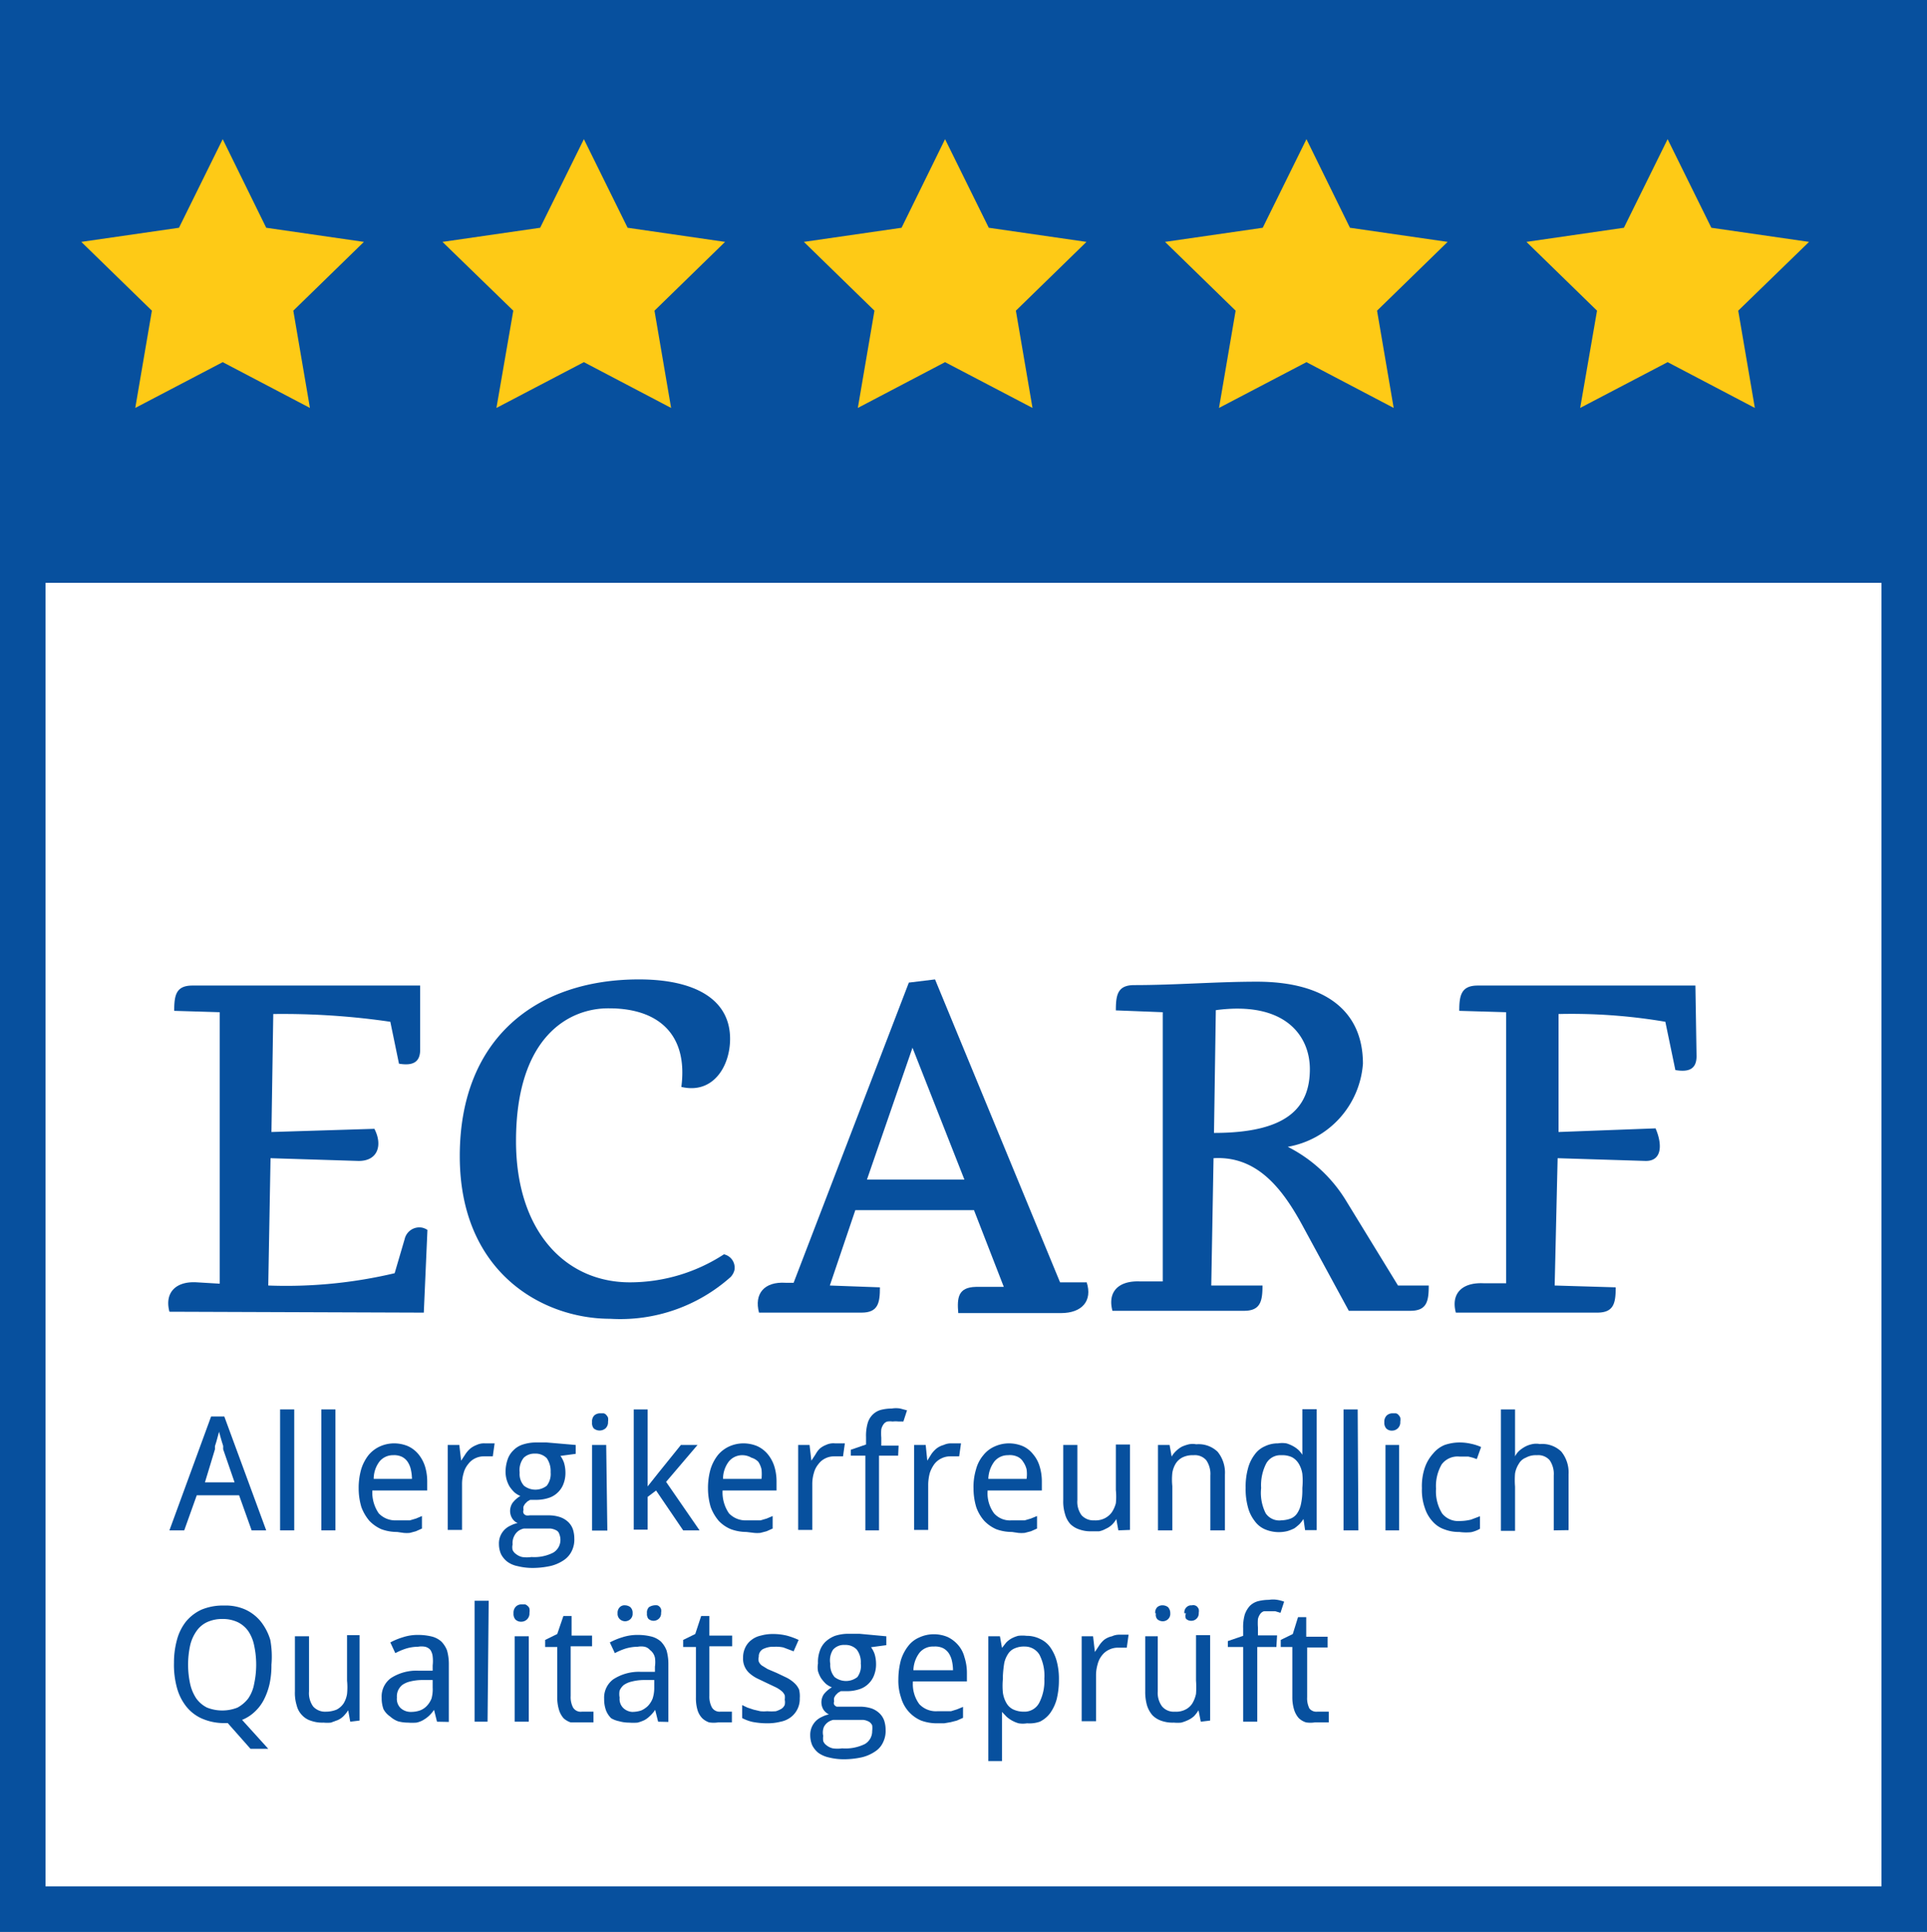 <svg xmlns="http://www.w3.org/2000/svg" viewBox="0 0 84.62 84.82"><defs><style>.cls-1{fill:#07509e;}.cls-2{fill:none;stroke:#07509e;stroke-miterlimit:10;stroke-width:2px;}.cls-3{fill:#feca16;}</style></defs><g id="Ebene_2" data-name="Ebene 2"><g id="Ebene_1-2" data-name="Ebene 1"><path class="cls-1" d="M7.44,57.59c-.22-.83.27-1.35,1.21-1.29l1,.06V44.44l-2-.06c0-.69.08-1.11.8-1.11h10v2.82c0,.56-.34.71-.93.61l-.38-1.84A32.6,32.6,0,0,0,12,44.52l-.08,5.18,4.52-.14c.37.71.16,1.43-.72,1.41l-3.84-.12-.1,5.59a20.72,20.72,0,0,0,5.55-.54l.44-1.5a.66.66,0,0,1,.77-.5.67.67,0,0,1,.23.1l-.16,3.63Z"/><path class="cls-1" d="M22.66,50.1c0,3.92,2.14,6.2,5,6.2a7.57,7.57,0,0,0,4.13-1.23.6.6,0,0,1,.46.7.69.69,0,0,1-.17.3,7.28,7.28,0,0,1-5.29,1.83c-2.93,0-6.6-2-6.6-7.14S23.52,43,28.06,43c2.42,0,4,.85,4,2.61,0,1.21-.75,2.44-2.14,2.11.3-2.3-1-3.45-3.17-3.45C25,44.25,22.66,45.5,22.66,50.1Z"/><path class="cls-1" d="M36.44,56.44l2.2.08c0,.69-.08,1.11-.81,1.11h-4.5c-.22-.83.23-1.37,1.17-1.31h.35l5.06-13.18L41.06,43l5.49,13.3h1.17c.26.81-.2,1.35-1.13,1.35H42.08c-.06-.69,0-1.13.77-1.15h1.23l-1.31-3.37H37.56ZM40.07,46l-2,5.79h4.28Z"/><path class="cls-1" d="M57.16,53.74c-.89-1.62-2-3-3.87-2.89l-.1,5.59h2.25c0,.69-.09,1.11-.81,1.11H48.85c-.22-.83.26-1.33,1.21-1.29h1V44.44l-2.06-.08c0-.69.08-1.11.81-1.11,1.81,0,3.61-.15,5.38-.15,3,0,4.66,1.28,4.66,3.6a4,4,0,0,1-3.3,3.65,6.35,6.35,0,0,1,2.58,2.4l2.26,3.69h1.35c0,.69-.08,1.11-.81,1.11h-2.7Zm.36-6.8c0-1.45-1.07-3-4.13-2.59l-.08,5.39C56.5,49.74,57.52,48.65,57.52,46.94Z"/><path class="cls-1" d="M74.5,46.37c0,.57-.34.71-.93.61l-.44-2.12a24.57,24.57,0,0,0-4.69-.34V49.7l4.26-.16c.3.69.3,1.45-.45,1.43l-3.85-.12-.13,5.59,2.68.08c0,.69-.08,1.11-.81,1.11H63.93c-.22-.83.26-1.33,1.21-1.29h1V44.44l-2.06-.06c0-.67.08-1.11.81-1.11h9.56Z"/><path class="cls-1" d="M11.05,67.19l-.55-1.54H8.64l-.55,1.54H7.44l1.83-5h.58l1.84,5Zm-.75-2.11-.5-1.45v-.15l-.06-.19-.06-.21-.06-.22-.06.22-.06.22-.06.19v.14L9,65.08Z"/><path class="cls-1" d="M12.92,67.19H12.3V61.88h.62Z"/><path class="cls-1" d="M14.73,67.19h-.62V61.88h.62Z"/><path class="cls-1" d="M17.44,67.26a2,2,0,0,1-.69-.12,1.64,1.64,0,0,1-.53-.37,2,2,0,0,1-.35-.6,2.86,2.86,0,0,1-.12-.82,3,3,0,0,1,.11-.84,1.92,1.92,0,0,1,.32-.62,1.41,1.41,0,0,1,.49-.38,1.52,1.52,0,0,1,.63-.14,1.58,1.58,0,0,1,.61.12,1.31,1.31,0,0,1,.46.35,1.62,1.62,0,0,1,.29.53,2.24,2.24,0,0,1,.1.68v.39H16.35a1.62,1.62,0,0,0,.28,1,1,1,0,0,0,.78.31H18l.27-.08.26-.11v.55l-.27.12L18,67.3a1.37,1.37,0,0,1-.28,0Zm-.15-3.37a.76.76,0,0,0-.62.27,1.26,1.26,0,0,0-.26.77h1.68a2,2,0,0,0-.05-.42,1,1,0,0,0-.14-.33.67.67,0,0,0-.25-.22.79.79,0,0,0-.4-.07Z"/><path class="cls-1" d="M21.29,63.37h.43l-.08.57h-.39a.86.86,0,0,0-.39.09.81.81,0,0,0-.3.25,1,1,0,0,0-.2.39,1.68,1.68,0,0,0-.07.5v2h-.63V63.44h.51l.08.69h0l.19-.29a1.21,1.21,0,0,1,.21-.24,1,1,0,0,1,.28-.16A.75.75,0,0,1,21.29,63.37Z"/><path class="cls-1" d="M25.28,63.44v.39l-.67.09a1.14,1.14,0,0,1,.16.31,1.52,1.52,0,0,1,.06.42,1.31,1.31,0,0,1-.08.48,1,1,0,0,1-.24.38,1,1,0,0,1-.4.25,1.77,1.77,0,0,1-.56.09h-.27l-.12.07-.1.1a.75.75,0,0,0-.07.12.38.38,0,0,0,0,.15.2.2,0,0,0,0,.15.2.2,0,0,0,.11.09.43.43,0,0,0,.16,0h.81a1.59,1.59,0,0,1,.53.08,1,1,0,0,1,.36.22.83.83,0,0,1,.2.32,1.34,1.34,0,0,1,.06.4,1.12,1.12,0,0,1-.11.54,1,1,0,0,1-.34.4,1.78,1.78,0,0,1-.58.26,3.75,3.75,0,0,1-.82.09,2.74,2.74,0,0,1-.64-.08,1.12,1.12,0,0,1-.46-.2,1,1,0,0,1-.27-.33,1.12,1.12,0,0,1-.09-.44.85.85,0,0,1,.51-.81,1.15,1.15,0,0,1,.31-.11.54.54,0,0,1-.24-.21.62.62,0,0,1-.09-.32.64.64,0,0,1,.11-.36,1.22,1.22,0,0,1,.34-.3,1,1,0,0,1-.26-.16,1.64,1.64,0,0,1-.21-.25,1.3,1.3,0,0,1-.13-.3,1.33,1.33,0,0,1-.05-.34,1.71,1.71,0,0,1,.09-.55,1,1,0,0,1,.25-.4,1,1,0,0,1,.42-.26,1.9,1.9,0,0,1,.58-.09H24Zm-2.77,4.37a.49.49,0,0,0,0,.24.43.43,0,0,0,.15.18.68.68,0,0,0,.27.13,1.41,1.41,0,0,0,.41,0,1.83,1.83,0,0,0,.95-.19.65.65,0,0,0,.32-.57.7.7,0,0,0-.05-.25.26.26,0,0,0-.13-.16.73.73,0,0,0-.25-.08H23a.67.67,0,0,0-.23.1.6.6,0,0,0-.18.21A.67.67,0,0,0,22.51,67.81Zm.31-3.16a.77.77,0,0,0,.19.58.81.81,0,0,0,1,0,.84.84,0,0,0,.17-.59,1,1,0,0,0-.17-.62.69.69,0,0,0-.53-.2A.67.67,0,0,0,23,64,.87.87,0,0,0,22.82,64.65Z"/><path class="cls-1" d="M26,62.44a.37.37,0,0,1,.1-.3.39.39,0,0,1,.26-.09h.14a.19.19,0,0,1,.12.07.36.36,0,0,1,.08.12.54.54,0,0,1,0,.18.36.36,0,0,1-.11.29.4.4,0,0,1-.52,0A.37.37,0,0,1,26,62.44Zm.67,4.76H26V63.44h.62Z"/><path class="cls-1" d="M28.44,65.26l.46-.58,1-1.24h.73l-1.38,1.62,1.47,2.13H30l-1.19-1.75-.37.28v1.44h-.61V61.88h.61v3.38Z"/><path class="cls-1" d="M32.78,67.26a2,2,0,0,1-.68-.12,1.53,1.53,0,0,1-.54-.37,2,2,0,0,1-.35-.6,2.86,2.86,0,0,1-.12-.82,3,3,0,0,1,.11-.84,1.92,1.92,0,0,1,.32-.62,1.41,1.41,0,0,1,.49-.38,1.52,1.52,0,0,1,.63-.14,1.58,1.58,0,0,1,.61.12,1.31,1.31,0,0,1,.46.35,1.62,1.62,0,0,1,.29.53,2.24,2.24,0,0,1,.1.68v.39H31.73a1.62,1.62,0,0,0,.28,1,1,1,0,0,0,.78.31h.61l.27-.08.26-.11v.55l-.27.12-.27.07a1.37,1.37,0,0,1-.28,0Zm-.15-3.37a.76.76,0,0,0-.62.27,1.26,1.26,0,0,0-.26.77h1.69a2,2,0,0,0,0-.42,1,1,0,0,0-.14-.33A.67.67,0,0,0,33,64,.79.79,0,0,0,32.63,63.89Z"/><path class="cls-1" d="M36.67,63.37h.43l-.08.57h-.39a.86.86,0,0,0-.39.09.81.81,0,0,0-.3.25,1,1,0,0,0-.2.39,1.68,1.68,0,0,0-.07.5v2h-.62V63.44h.5l.08.69h0l.19-.29A1,1,0,0,1,36,63.6a.92.92,0,0,1,.27-.16A.75.75,0,0,1,36.67,63.37Z"/><path class="cls-1" d="M39.44,63.91H38.6v3.28H38V63.91h-.64v-.26l.67-.23v-.33a2,2,0,0,1,.07-.6.86.86,0,0,1,.23-.39.82.82,0,0,1,.35-.2,2,2,0,0,1,.48-.06,1.15,1.15,0,0,1,.37,0l.3.08-.16.49-.21,0a1.13,1.13,0,0,0-.26,0,.89.89,0,0,0-.23,0,.3.3,0,0,0-.17.12.62.62,0,0,0-.1.22,2.29,2.29,0,0,0,0,.37v.35h.76Z"/><path class="cls-1" d="M41.77,63.37h.43l-.08.57h-.39a.86.86,0,0,0-.39.09.84.84,0,0,0-.31.25,1.44,1.44,0,0,0-.2.39,2.08,2.08,0,0,0-.07.5v2h-.62V63.44h.51l.07.69h0l.18-.29a1.26,1.26,0,0,1,.22-.24.88.88,0,0,1,.32-.16A.75.75,0,0,1,41.77,63.37Z"/><path class="cls-1" d="M44.44,67.26a2,2,0,0,1-.69-.12,1.64,1.64,0,0,1-.53-.37,1.82,1.82,0,0,1-.35-.6,2.86,2.86,0,0,1-.12-.82,2.66,2.66,0,0,1,.11-.84,1.6,1.6,0,0,1,.32-.62,1.3,1.3,0,0,1,.49-.38,1.52,1.52,0,0,1,.63-.14,1.58,1.58,0,0,1,.61.12,1.19,1.19,0,0,1,.45.35,1.44,1.44,0,0,1,.29.53,2.24,2.24,0,0,1,.1.68v.39H43.37a1.48,1.48,0,0,0,.28,1,.93.93,0,0,0,.77.31H45l.27-.08.27-.11v.55l-.27.12L45,67.3a1.47,1.47,0,0,1-.29,0Zm-.16-3.37a.76.76,0,0,0-.61.27,1.33,1.33,0,0,0-.27.77h1.68a1.48,1.48,0,0,0,0-.42,1,1,0,0,0-.15-.33.56.56,0,0,0-.24-.22.8.8,0,0,0-.43-.07Z"/><path class="cls-1" d="M49.11,67.19l-.09-.5h0a1,1,0,0,1-.2.26.9.9,0,0,1-.26.17,1,1,0,0,1-.29.11h-.33a1.42,1.42,0,0,1-.54-.08,1,1,0,0,1-.4-.24,1.06,1.06,0,0,1-.23-.43,1.86,1.86,0,0,1-.08-.62V63.44h.62v2.42a1,1,0,0,0,.18.66.7.7,0,0,0,.56.23.9.9,0,0,0,.46-.09.86.86,0,0,0,.31-.26A1.31,1.31,0,0,0,49,66a2.81,2.81,0,0,0,0-.58v-2h.62v3.75Z"/><path class="cls-1" d="M53.15,67.19V64.78a1.06,1.06,0,0,0-.18-.67.66.66,0,0,0-.56-.22,1,1,0,0,0-.47.09.76.76,0,0,0-.3.26,1.12,1.12,0,0,0-.16.43,2.81,2.81,0,0,0,0,.58v1.94h-.63V63.44h.51l.09.51h0a1.09,1.09,0,0,1,.21-.26,1.14,1.14,0,0,1,.25-.18,1.76,1.76,0,0,1,.3-.1.86.86,0,0,1,.32,0,1.2,1.2,0,0,1,.94.33,1.45,1.45,0,0,1,.32,1v2.45Z"/><path class="cls-1" d="M57.24,66.69h0a1.84,1.84,0,0,1-.17.22,2.11,2.11,0,0,1-.23.19,1.88,1.88,0,0,1-.3.12,1.56,1.56,0,0,1-1-.08,1.08,1.08,0,0,1-.45-.37,1.67,1.67,0,0,1-.29-.6,3,3,0,0,1-.1-.85,3,3,0,0,1,.1-.84,1.72,1.72,0,0,1,.29-.61,1.08,1.08,0,0,1,.45-.37,1.29,1.29,0,0,1,.58-.13,1.15,1.15,0,0,1,.37,0,1.48,1.48,0,0,1,.29.12,1.31,1.31,0,0,1,.24.17,1.2,1.2,0,0,1,.17.21h0v-2h.63v5.31h-.51Zm-1,.06a1.32,1.32,0,0,0,.44-.08.62.62,0,0,0,.29-.24,1.16,1.16,0,0,0,.16-.4,2.76,2.76,0,0,0,.06-.57v-.14a3.11,3.11,0,0,0,0-.61,1.21,1.21,0,0,0-.16-.45.78.78,0,0,0-.29-.28,1,1,0,0,0-.47-.09.71.71,0,0,0-.67.37,2.09,2.09,0,0,0-.22,1.07,2,2,0,0,0,.2,1.11.72.72,0,0,0,.68.31Z"/><path class="cls-1" d="M59.65,67.19H59V61.88h.62Z"/><path class="cls-1" d="M60.79,62.44a.38.38,0,0,1,.11-.3.38.38,0,0,1,.25-.09h.14a.19.19,0,0,1,.12.07.36.36,0,0,1,.08.12.54.54,0,0,1,0,.18.36.36,0,0,1-.37.39.33.33,0,0,1-.25-.1A.38.38,0,0,1,60.79,62.44Zm.65,4.75h-.6V63.44h.6Z"/><path class="cls-1" d="M64.08,67.26a1.72,1.72,0,0,1-.64-.11,1.21,1.21,0,0,1-.52-.34,1.58,1.58,0,0,1-.35-.6,2.36,2.36,0,0,1-.13-.87,2.54,2.54,0,0,1,.13-.91,1.79,1.79,0,0,1,.36-.61,1.27,1.27,0,0,1,.51-.38,2.06,2.06,0,0,1,.65-.11,2.31,2.31,0,0,1,.52.06,2.16,2.16,0,0,1,.43.14l-.19.53L64.68,64l-.2-.05h-.39a.87.87,0,0,0-.78.34,1.9,1.9,0,0,0-.25,1.07,1.83,1.83,0,0,0,.27,1.09.9.9,0,0,0,.75.33,2.22,2.22,0,0,0,.51-.06l.4-.15v.55a1.32,1.32,0,0,1-.39.15A2.26,2.26,0,0,1,64.08,67.26Z"/><path class="cls-1" d="M68.23,67.19V64.78a1.06,1.06,0,0,0-.18-.67.66.66,0,0,0-.56-.22A.9.9,0,0,0,67,64a.59.59,0,0,0-.3.26,1.14,1.14,0,0,0-.17.43,3.68,3.68,0,0,0,0,.58v1.94h-.62V61.88h.62v2.06h0a.86.86,0,0,1,.2-.26A1.51,1.51,0,0,1,67,63.5a1.18,1.18,0,0,1,.3-.1.86.86,0,0,1,.32,0,1.2,1.2,0,0,1,.94.33,1.45,1.45,0,0,1,.32,1v2.45Z"/><path class="cls-1" d="M11.92,73.09a3.83,3.83,0,0,1-.08.83,2.92,2.92,0,0,1-.25.7,1.9,1.9,0,0,1-.4.53,1.74,1.74,0,0,1-.56.36l1.15,1.27H11L10,75.65H9.76a2.42,2.42,0,0,1-.92-.21,1.82,1.82,0,0,1-.67-.53,2.28,2.28,0,0,1-.4-.81A3.8,3.8,0,0,1,7.64,73a3.76,3.76,0,0,1,.13-1,2.2,2.2,0,0,1,.4-.81,1.93,1.93,0,0,1,.68-.52,2.46,2.46,0,0,1,1-.18,2.12,2.12,0,0,1,.93.18,1.9,1.9,0,0,1,.67.52,2.41,2.41,0,0,1,.42.81A4.11,4.11,0,0,1,11.92,73.09Zm-3.66,0a4,4,0,0,0,.09.84,1.9,1.9,0,0,0,.27.64,1.31,1.31,0,0,0,.47.4,1.82,1.82,0,0,0,1.34,0,1.5,1.5,0,0,0,.47-.4,1.63,1.63,0,0,0,.26-.64,4,4,0,0,0,0-1.69,1.75,1.75,0,0,0-.26-.63,1.23,1.23,0,0,0-.46-.39,1.55,1.55,0,0,0-.67-.14,1.59,1.59,0,0,0-.68.14,1.16,1.16,0,0,0-.46.39,1.79,1.79,0,0,0-.28.63A4,4,0,0,0,8.26,73.09Z"/><path class="cls-1" d="M15.38,75.59l-.09-.5h0a1.71,1.71,0,0,1-.21.26.85.85,0,0,1-.25.17l-.3.11a1.71,1.71,0,0,1-.32,0,1.47,1.47,0,0,1-.55-.08.88.88,0,0,1-.39-.24.92.92,0,0,1-.24-.43,1.86,1.86,0,0,1-.08-.62V71.84h.62v2.42a1,1,0,0,0,.18.66.7.7,0,0,0,.56.23,1.27,1.27,0,0,0,.47-.09.83.83,0,0,0,.3-.26,1.12,1.12,0,0,0,.16-.43,2.84,2.84,0,0,0,0-.58v-2h.55v3.75Z"/><path class="cls-1" d="M19.19,75.59l-.13-.52h0a1.49,1.49,0,0,1-.23.27,1.44,1.44,0,0,1-.25.18,1,1,0,0,1-.29.11,2.41,2.41,0,0,1-.38,0,1.61,1.61,0,0,1-.44-.06,1.08,1.08,0,0,1-.34-.21.89.89,0,0,1-.29-.32,1.42,1.42,0,0,1-.08-.5,1,1,0,0,1,.4-.86,2.06,2.06,0,0,1,1.2-.33H19v-.23a1.74,1.74,0,0,0,0-.39.63.63,0,0,0-.1-.29.43.43,0,0,0-.23-.14.86.86,0,0,0-.32,0,1.82,1.82,0,0,0-.52.08,2.76,2.76,0,0,0-.47.2l-.22-.47a3,3,0,0,1,.56-.23,2.05,2.05,0,0,1,.65-.1,2.54,2.54,0,0,1,.61.07,1,1,0,0,1,.42.22,1.14,1.14,0,0,1,.25.39,2.18,2.18,0,0,1,.08.57V75.6Zm-1.14-.43a1.21,1.21,0,0,0,.38-.06.79.79,0,0,0,.31-.2,1,1,0,0,0,.21-.33A1.49,1.49,0,0,0,19,74.1v-.34h-.49a2.25,2.25,0,0,0-.52.07,1,1,0,0,0-.33.15.69.69,0,0,0-.18.24.65.65,0,0,0-.05.31.56.56,0,0,0,.16.46A.66.66,0,0,0,18.05,75.16Z"/><path class="cls-1" d="M21.41,75.59h-.57V70.28h.62Z"/><path class="cls-1" d="M22.55,70.83a.38.38,0,0,1,.11-.3.35.35,0,0,1,.26-.09h.14a.26.26,0,0,1,.11.07.2.2,0,0,1,.08.12.54.54,0,0,1,0,.18.36.36,0,0,1-.36.39.35.35,0,0,1-.26-.1A.38.38,0,0,1,22.55,70.83Zm.67,4.76H22.6V71.84h.62Z"/><path class="cls-1" d="M25.55,75.15h.51v.47h-1a.87.87,0,0,1-.31-.18,1,1,0,0,1-.2-.36,1.87,1.87,0,0,1-.08-.57v-2.2h-.53V72l.53-.26.27-.79h.36v.86H26v.47h-.94v2.18a1,1,0,0,0,.1.5A.39.39,0,0,0,25.55,75.15Z"/><path class="cls-1" d="M28.9,75.59l-.13-.52h0a1.49,1.49,0,0,1-.23.27,1.08,1.08,0,0,1-.24.18,1.82,1.82,0,0,1-.3.11,2.41,2.41,0,0,1-.38,0,1.54,1.54,0,0,1-.43-.06,1.14,1.14,0,0,1-.35-.13,1,1,0,0,1-.23-.35,1.42,1.42,0,0,1-.08-.5,1,1,0,0,1,.4-.86,2.06,2.06,0,0,1,1.2-.33h.63v-.23a1.27,1.27,0,0,0,0-.39.57.57,0,0,0-.22-.34.43.43,0,0,0-.23-.14.81.81,0,0,0-.31,0,1.89,1.89,0,0,0-.53.08,2.76,2.76,0,0,0-.47.2l-.22-.47a3,3,0,0,1,.56-.23,2.11,2.11,0,0,1,.66-.1,2.46,2.46,0,0,1,.6.07,1,1,0,0,1,.42.22,1.14,1.14,0,0,1,.25.39,2.18,2.18,0,0,1,.08.57V75.6Zm-1.78-4.76a.34.34,0,0,1,.1-.27.29.29,0,0,1,.23-.08.4.4,0,0,1,.23.08.34.34,0,0,1,.1.27.32.32,0,0,1-.1.26.34.34,0,0,1-.46,0A.32.32,0,0,1,27.12,70.83Zm.64,4.33a1.32,1.32,0,0,0,.39-.06,1,1,0,0,0,.3-.2,1,1,0,0,0,.21-.33,1.49,1.49,0,0,0,.07-.47v-.34h-.49a2.24,2.24,0,0,0-.51.07,1,1,0,0,0-.34.15.69.69,0,0,0-.18.24.81.81,0,0,0,0,.31.56.56,0,0,0,.16.46A.63.63,0,0,0,27.76,75.16Zm.65-4.33a.33.33,0,0,1,.09-.27.56.56,0,0,1,.36-.08.21.21,0,0,1,.1.06.26.26,0,0,1,.07.11.43.43,0,0,1,0,.16.32.32,0,0,1-.1.26.34.34,0,0,1-.46,0A.35.35,0,0,1,28.41,70.83Z"/><path class="cls-1" d="M31.63,75.15h.51v.47h-.6a1.34,1.34,0,0,1-.4,0,.83.83,0,0,1-.3-.18.88.88,0,0,1-.21-.36,1.86,1.86,0,0,1-.07-.57v-2.2H30V72l.53-.26.26-.79h.36v.86h1v.47h-1v2.18a1,1,0,0,0,.11.5A.39.39,0,0,0,31.63,75.15Z"/><path class="cls-1" d="M35.12,74.56a1,1,0,0,1-.39.83,1.08,1.08,0,0,1-.45.2,2.32,2.32,0,0,1-.59.07,3.39,3.39,0,0,1-.64-.06,1.81,1.81,0,0,1-.46-.17v-.57l.23.11.27.09.3.07a1.5,1.5,0,0,0,.3,0,2.41,2.41,0,0,0,.38,0,1.12,1.12,0,0,0,.25-.11.39.39,0,0,0,.14-.17.59.59,0,0,0,0-.23.61.61,0,0,0,0-.19.52.52,0,0,0-.12-.17,1.38,1.38,0,0,0-.25-.17l-.4-.19-.44-.21a1.56,1.56,0,0,1-.34-.23.85.85,0,0,1-.28-.68,1,1,0,0,1,.09-.43A.89.89,0,0,1,33,72a1,1,0,0,1,.41-.19,1.88,1.88,0,0,1,.53-.07,2.54,2.54,0,0,1,.61.07,3.24,3.24,0,0,1,.52.19l-.22.5-.45-.17A1.59,1.59,0,0,0,34,72.3a1,1,0,0,0-.51.11.37.37,0,0,0-.17.33.38.38,0,0,0,0,.21.43.43,0,0,0,.13.17l.26.16.4.17.44.21a1.5,1.5,0,0,1,.33.23.86.86,0,0,1,.21.29A1.22,1.22,0,0,1,35.12,74.56Z"/><path class="cls-1" d="M38.92,71.84v.39l-.67.09a1.14,1.14,0,0,1,.16.31,1.52,1.52,0,0,1,.06.42,1.31,1.31,0,0,1-.08.48,1,1,0,0,1-.24.38,1,1,0,0,1-.4.25,1.77,1.77,0,0,1-.56.09h-.27l-.12.07-.1.1a.75.75,0,0,0-.07.12.43.43,0,0,0,0,.16.17.17,0,0,0,0,.14.24.24,0,0,0,.11.09h1a1.68,1.68,0,0,1,.54.08,1,1,0,0,1,.35.22.83.83,0,0,1,.2.32,1.34,1.34,0,0,1,.06.4,1.12,1.12,0,0,1-.11.54.94.94,0,0,1-.34.4,1.78,1.78,0,0,1-.58.26,3.75,3.75,0,0,1-.82.09,2.74,2.74,0,0,1-.64-.08,1.26,1.26,0,0,1-.46-.2,1,1,0,0,1-.27-.33,1.12,1.12,0,0,1-.09-.44.85.85,0,0,1,.51-.81,1.15,1.15,0,0,1,.31-.11.61.61,0,0,1-.24-.21.62.62,0,0,1-.09-.32.64.64,0,0,1,.11-.36,1.27,1.27,0,0,1,.35-.3.92.92,0,0,1-.27-.16,1.64,1.64,0,0,1-.21-.25,1.3,1.3,0,0,1-.13-.3,1,1,0,0,1,0-.34,1.47,1.47,0,0,1,.08-.55,1,1,0,0,1,.25-.4,1.29,1.29,0,0,1,.42-.26,1.9,1.9,0,0,1,.58-.09h.49Zm-2.77,4.37a.89.89,0,0,0,0,.23.4.4,0,0,0,.15.19.68.68,0,0,0,.27.13,1.41,1.41,0,0,0,.41,0,1.93,1.93,0,0,0,1-.19A.65.65,0,0,0,38.3,76a1,1,0,0,0,0-.25.36.36,0,0,0-.14-.16.73.73,0,0,0-.25-.08H36.59a.67.67,0,0,0-.23.1.6.6,0,0,0-.18.21A.65.65,0,0,0,36.15,76.21Zm.31-3.16a.81.81,0,0,0,.19.58.81.81,0,0,0,1,0,.82.82,0,0,0,.15-.59.92.92,0,0,0-.18-.62.68.68,0,0,0-.52-.2.63.63,0,0,0-.52.21A.86.86,0,0,0,36.46,73.05Z"/><path class="cls-1" d="M41.14,75.66a2,2,0,0,1-.69-.12,1.54,1.54,0,0,1-.88-1,2.3,2.3,0,0,1-.12-.82,3.32,3.32,0,0,1,.11-.83,1.92,1.92,0,0,1,.32-.62,1.21,1.21,0,0,1,.49-.38,1.52,1.52,0,0,1,.63-.14,1.58,1.58,0,0,1,.61.12,1.41,1.41,0,0,1,.46.35,1.29,1.29,0,0,1,.28.53,2.25,2.25,0,0,1,.11.68v.39H40.09a1.48,1.48,0,0,0,.28,1,1,1,0,0,0,.78.31h.61l.26-.08.27-.11v.48l-.27.12-.27.07-.29.05ZM41,72.29a.76.76,0,0,0-.62.27,1.33,1.33,0,0,0-.27.77h1.74a2,2,0,0,0-.05-.42,1,1,0,0,0-.14-.33.67.67,0,0,0-.25-.22A.83.83,0,0,0,41,72.29Z"/><path class="cls-1" d="M45.1,75.66a1.15,1.15,0,0,1-.37,0,1.36,1.36,0,0,1-.53-.29L44,75.16h0v2.16H43.4V71.84h.51l.09.51h0l.18-.23a1,1,0,0,1,.23-.18,1.34,1.34,0,0,1,.3-.12,1.5,1.5,0,0,1,.37,0,1.29,1.29,0,0,1,.58.13,1.13,1.13,0,0,1,.45.36,1.91,1.91,0,0,1,.29.61,3,3,0,0,1,.1.84,3.47,3.47,0,0,1-.1.85,1.91,1.91,0,0,1-.29.61,1.24,1.24,0,0,1-.45.37A1.38,1.38,0,0,1,45.1,75.66ZM45,72.29a1,1,0,0,0-.44.08.62.62,0,0,0-.29.24,1.18,1.18,0,0,0-.17.4,5,5,0,0,0-.06.56v.14a3.11,3.11,0,0,0,0,.61,1.26,1.26,0,0,0,.16.46.69.69,0,0,0,.29.27,1.1,1.1,0,0,0,.47.1.73.73,0,0,0,.67-.38,2.09,2.09,0,0,0,.23-1.07,2,2,0,0,0-.22-1.06A.75.75,0,0,0,45,72.29Z"/><path class="cls-1" d="M49.13,71.77h.43l-.08.57h-.39a.86.86,0,0,0-.39.09.84.84,0,0,0-.31.25,1,1,0,0,0-.19.39,1.68,1.68,0,0,0-.07.5v2H47.5V71.84H48l.08.69h0l.19-.29a1.21,1.21,0,0,1,.21-.24.86.86,0,0,1,.35-.16A.73.73,0,0,1,49.13,71.77Z"/><path class="cls-1" d="M52.73,75.59l-.1-.5h0a1.64,1.64,0,0,1-.2.26,1.06,1.06,0,0,1-.26.17,1.82,1.82,0,0,1-.3.11,1.71,1.71,0,0,1-.32,0,1.47,1.47,0,0,1-.55-.08,1,1,0,0,1-.39-.24,1.22,1.22,0,0,1-.24-.43,2.15,2.15,0,0,1-.08-.62V71.84h.55v2.42a1,1,0,0,0,.19.66.67.67,0,0,0,.56.23.9.9,0,0,0,.46-.09.76.76,0,0,0,.3-.26,1.33,1.33,0,0,0,.17-.43,3.79,3.79,0,0,0,0-.58v-2h.62v3.75Zm-2-4.76a.33.33,0,0,1,.09-.27.35.35,0,0,1,.24-.08.4.4,0,0,1,.23.08.38.38,0,0,1,.1.27.32.32,0,0,1-.1.26.33.33,0,0,1-.23.09.36.36,0,0,1-.24-.09.3.3,0,0,1-.06-.26Zm1.28,0a.31.31,0,0,1,.27-.35h.06a.24.24,0,0,1,.12,0,.24.24,0,0,1,.11.06.41.41,0,0,1,.07.11.43.43,0,0,1,0,.16.32.32,0,0,1-.1.26.33.33,0,0,1-.23.09.32.32,0,0,1-.23-.09.29.29,0,0,1,0-.24Z"/><path class="cls-1" d="M56.05,72.31h-.84v3.28h-.62V72.31h-.67v-.26l.67-.23v-.33a2,2,0,0,1,.07-.6,1.09,1.09,0,0,1,.23-.39.82.82,0,0,1,.35-.2,2,2,0,0,1,.48-.06,1.15,1.15,0,0,1,.37,0,1.67,1.67,0,0,1,.3.08l-.16.49L56,70.74h-.49a.3.3,0,0,0-.17.12.62.62,0,0,0-.1.22,2.29,2.29,0,0,0,0,.37v.35h.84Z"/><path class="cls-1" d="M57.84,75.15h.51v.47h-.61a1.27,1.27,0,0,1-.39,0,.8.8,0,0,1-.32-.19,1,1,0,0,1-.2-.36,1.87,1.87,0,0,1-.08-.57V72.31h-.51V72l.53-.26L57,71h.36v.86h.94v.47H57.4v2.18a1,1,0,0,0,.1.5A.39.39,0,0,0,57.84,75.15Z"/><rect class="cls-2" x="1" y="1" width="82.62" height="82.82"/><rect class="cls-1" x="0.8" y="1" width="82.62" height="24.59"/><polygon class="cls-3" points="9.78 6.11 11.69 10 15.98 10.62 12.88 13.64 13.61 17.91 9.78 15.9 5.94 17.91 6.67 13.64 3.57 10.62 7.86 10 9.78 6.11"/><polygon class="cls-3" points="25.64 6.11 27.56 10 31.84 10.62 28.74 13.64 29.47 17.91 25.64 15.9 21.8 17.91 22.54 13.64 19.43 10.62 23.72 10 25.64 6.11"/><polygon class="cls-3" points="41.5 6.11 43.42 10 47.71 10.62 44.61 13.64 45.34 17.91 41.5 15.9 37.67 17.91 38.4 13.64 35.3 10.62 39.59 10 41.5 6.11"/><polygon class="cls-3" points="57.37 6.11 59.28 10 63.57 10.62 60.47 13.64 61.2 17.91 57.37 15.9 53.53 17.91 54.26 13.64 51.16 10.62 55.45 10 57.37 6.11"/><polygon class="cls-3" points="73.23 6.11 75.15 10 79.44 10.62 76.33 13.64 77.06 17.91 73.23 15.9 69.39 17.91 70.13 13.64 67.03 10.62 71.31 10 73.23 6.11"/></g></g></svg>